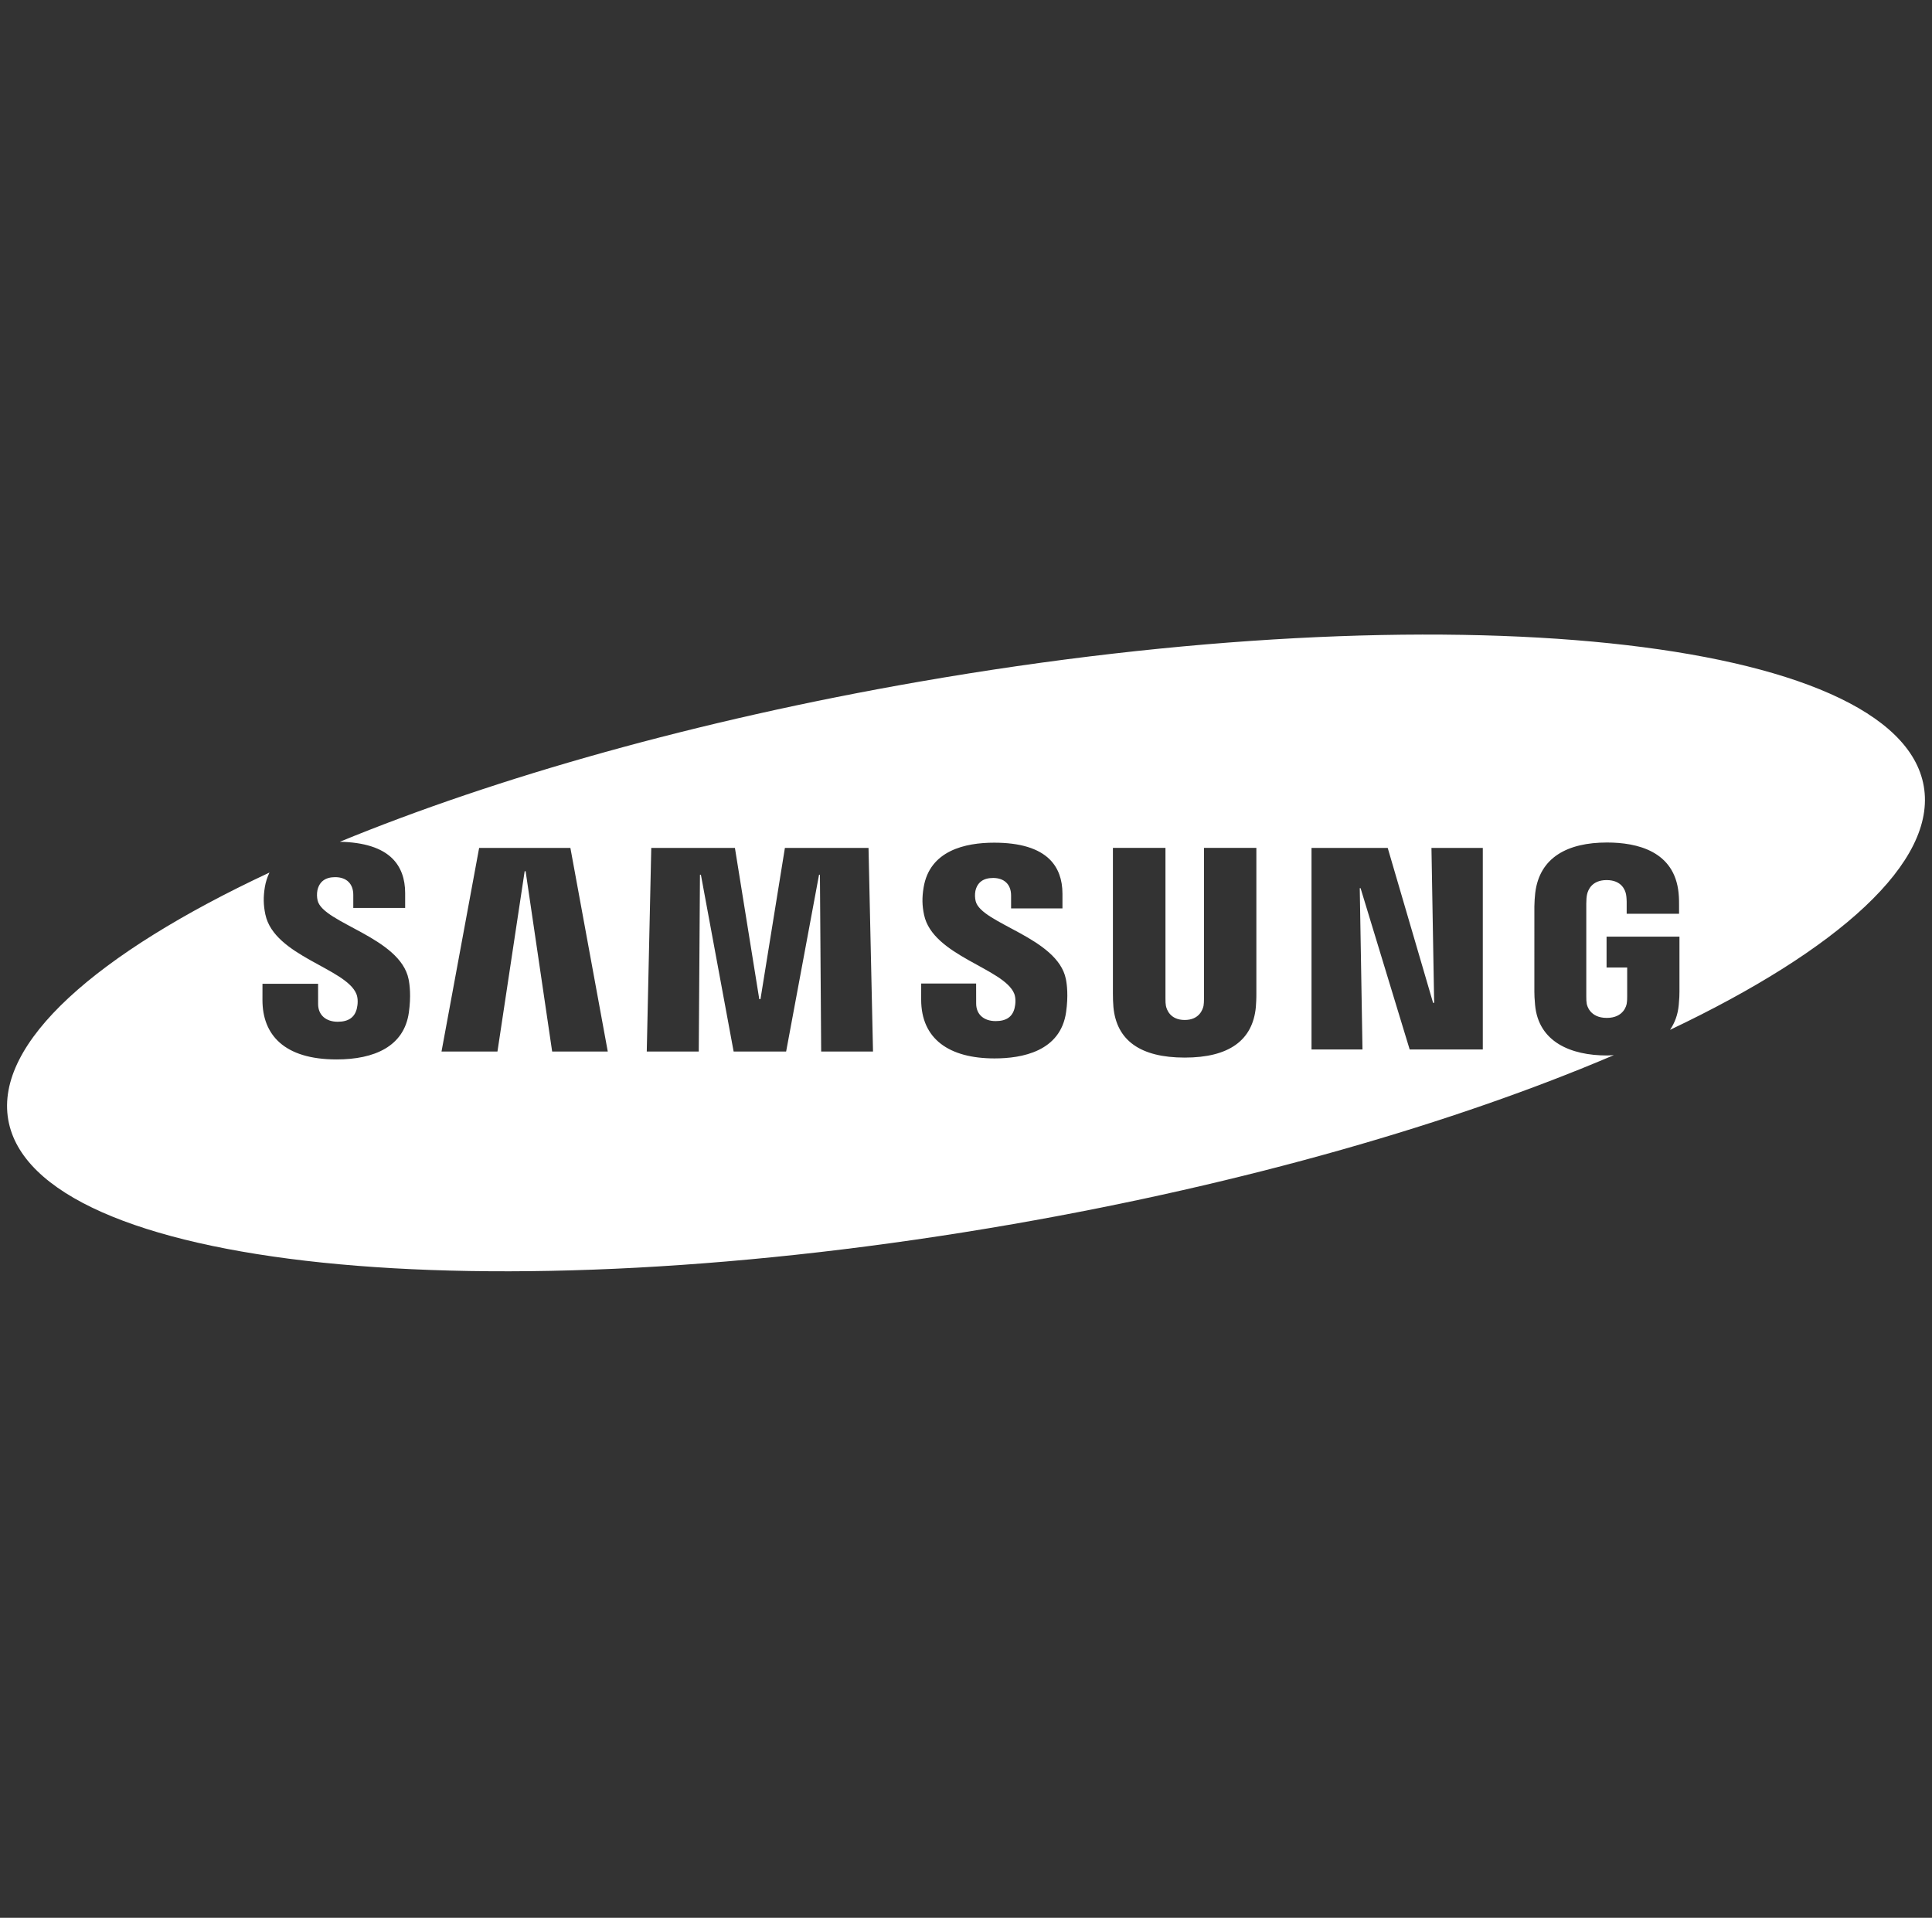 <svg width="137" height="136" viewBox="0 0 137 136" fill="none" xmlns="http://www.w3.org/2000/svg">
<rect x="0" y="0" width="137" height="136" fill="#333333" stroke="none"/>
<g clip-path="url(#clip0_1173_43)">
<path d="M136.416 55.75C134.567 45.132 102.662 41.818 65.152 48.348C49.399 51.092 35.175 55.14 24.098 59.693C25.799 59.73 27.061 60.12 27.828 60.885C28.428 61.485 28.73 62.309 28.73 63.335V64.388H25.052V63.459C25.052 62.684 24.588 62.203 23.765 62.203C23.073 62.203 22.647 62.516 22.509 63.131C22.463 63.374 22.468 63.624 22.524 63.865C22.918 65.474 28.38 66.473 28.974 69.442C29.052 69.824 29.157 70.641 28.991 71.811C28.65 74.206 26.546 75.129 23.868 75.129C20.129 75.129 18.611 73.359 18.611 70.918L18.613 69.763H22.556L22.558 71.201C22.558 72.01 23.146 72.457 23.947 72.457C24.706 72.457 25.148 72.151 25.302 71.527C25.373 71.239 25.404 70.816 25.274 70.492C24.545 68.662 19.445 67.807 18.817 64.848C18.677 64.183 18.665 63.616 18.782 62.9C18.842 62.545 18.952 62.201 19.108 61.877C6.822 67.623 -0.366 73.945 0.584 79.404C2.435 90.024 34.339 93.335 71.848 86.804C88.337 83.934 103.161 79.637 114.442 74.823C114.279 74.831 114.12 74.848 113.951 74.848C111.384 74.848 109.092 73.887 108.854 71.262C108.812 70.785 108.804 70.585 108.803 70.313L108.804 64.28C108.804 64.02 108.835 63.563 108.864 63.328C109.168 60.792 111.173 59.746 113.952 59.746C116.103 59.746 118.74 60.363 119.03 63.33C119.069 63.702 119.064 64.1 119.064 64.231V64.8H115.349V63.95C115.349 63.932 115.344 63.614 115.303 63.416C115.242 63.113 114.984 62.411 113.926 62.411C112.881 62.411 112.61 63.114 112.542 63.416C112.503 63.582 112.485 63.821 112.485 64.085V70.641C112.482 70.869 112.493 71.047 112.516 71.178C112.535 71.281 112.722 72.184 113.939 72.184C115.147 72.184 115.334 71.281 115.35 71.178C115.382 71 115.386 70.789 115.385 70.641V68.61H113.923V66.422H119.092V70.314C119.091 70.579 119.087 70.775 119.042 71.262C118.98 71.951 118.763 72.533 118.423 73.031C130.387 67.35 137.353 61.13 136.416 55.75ZM39.154 74.569L37.272 61.783H37.204L35.275 74.569H31.308L33.976 60.13H40.447L43.098 74.569H39.154ZM58.23 74.569L58.142 62.031H58.079L55.745 74.569H52.023L49.701 62.031H49.635L49.55 74.569H45.862L46.182 60.13H52.114L53.841 70.856H53.926L55.658 60.13H61.588L61.906 74.569H58.23ZM75.598 71.771C75.201 74.568 72.462 75.057 70.525 75.057C67.309 75.057 65.321 73.683 65.321 70.886L65.323 69.745H69.218L69.221 71.166C69.221 71.938 69.765 72.41 70.605 72.41C71.354 72.41 71.793 72.109 71.945 71.491C72.016 71.204 72.045 70.784 71.92 70.466C71.202 68.671 66.142 67.791 65.527 64.878C65.386 64.217 65.376 63.656 65.492 62.948C65.92 60.307 68.455 59.758 70.495 59.758C72.32 59.758 73.648 60.156 74.445 60.953C75.039 61.548 75.34 62.364 75.34 63.379V64.421H71.697V63.502C71.697 62.715 71.208 62.26 70.423 62.26C69.727 62.26 69.306 62.569 69.167 63.178C69.123 63.419 69.129 63.666 69.185 63.904C69.575 65.505 74.989 66.484 75.581 69.425C75.658 69.801 75.763 70.606 75.598 71.771ZM89.09 70.459C89.096 70.73 89.069 71.271 89.054 71.41C88.832 73.789 87.131 74.998 84.01 74.998C80.877 74.998 79.174 73.789 78.953 71.41C78.928 71.095 78.916 70.778 78.918 70.462V60.127H82.644V70.788C82.64 71.026 82.653 71.202 82.676 71.325C82.722 71.562 82.958 72.331 84.01 72.331C85.058 72.331 85.294 71.561 85.344 71.328C85.365 71.201 85.377 71.017 85.377 70.787V60.127H89.09V70.459ZM105.147 74.422H99.961L96.48 62.985H96.422L96.615 74.422H93.001V60.13H98.404L101.622 71.117H101.697L101.506 60.13H105.147V74.422Z" fill="white"/>
</g>
<defs>
<clipPath id="clip0_1173_43">
<rect width="136" height="136" fill="white" transform="translate(0.5)"/>
</clipPath>
</defs>
</svg>
